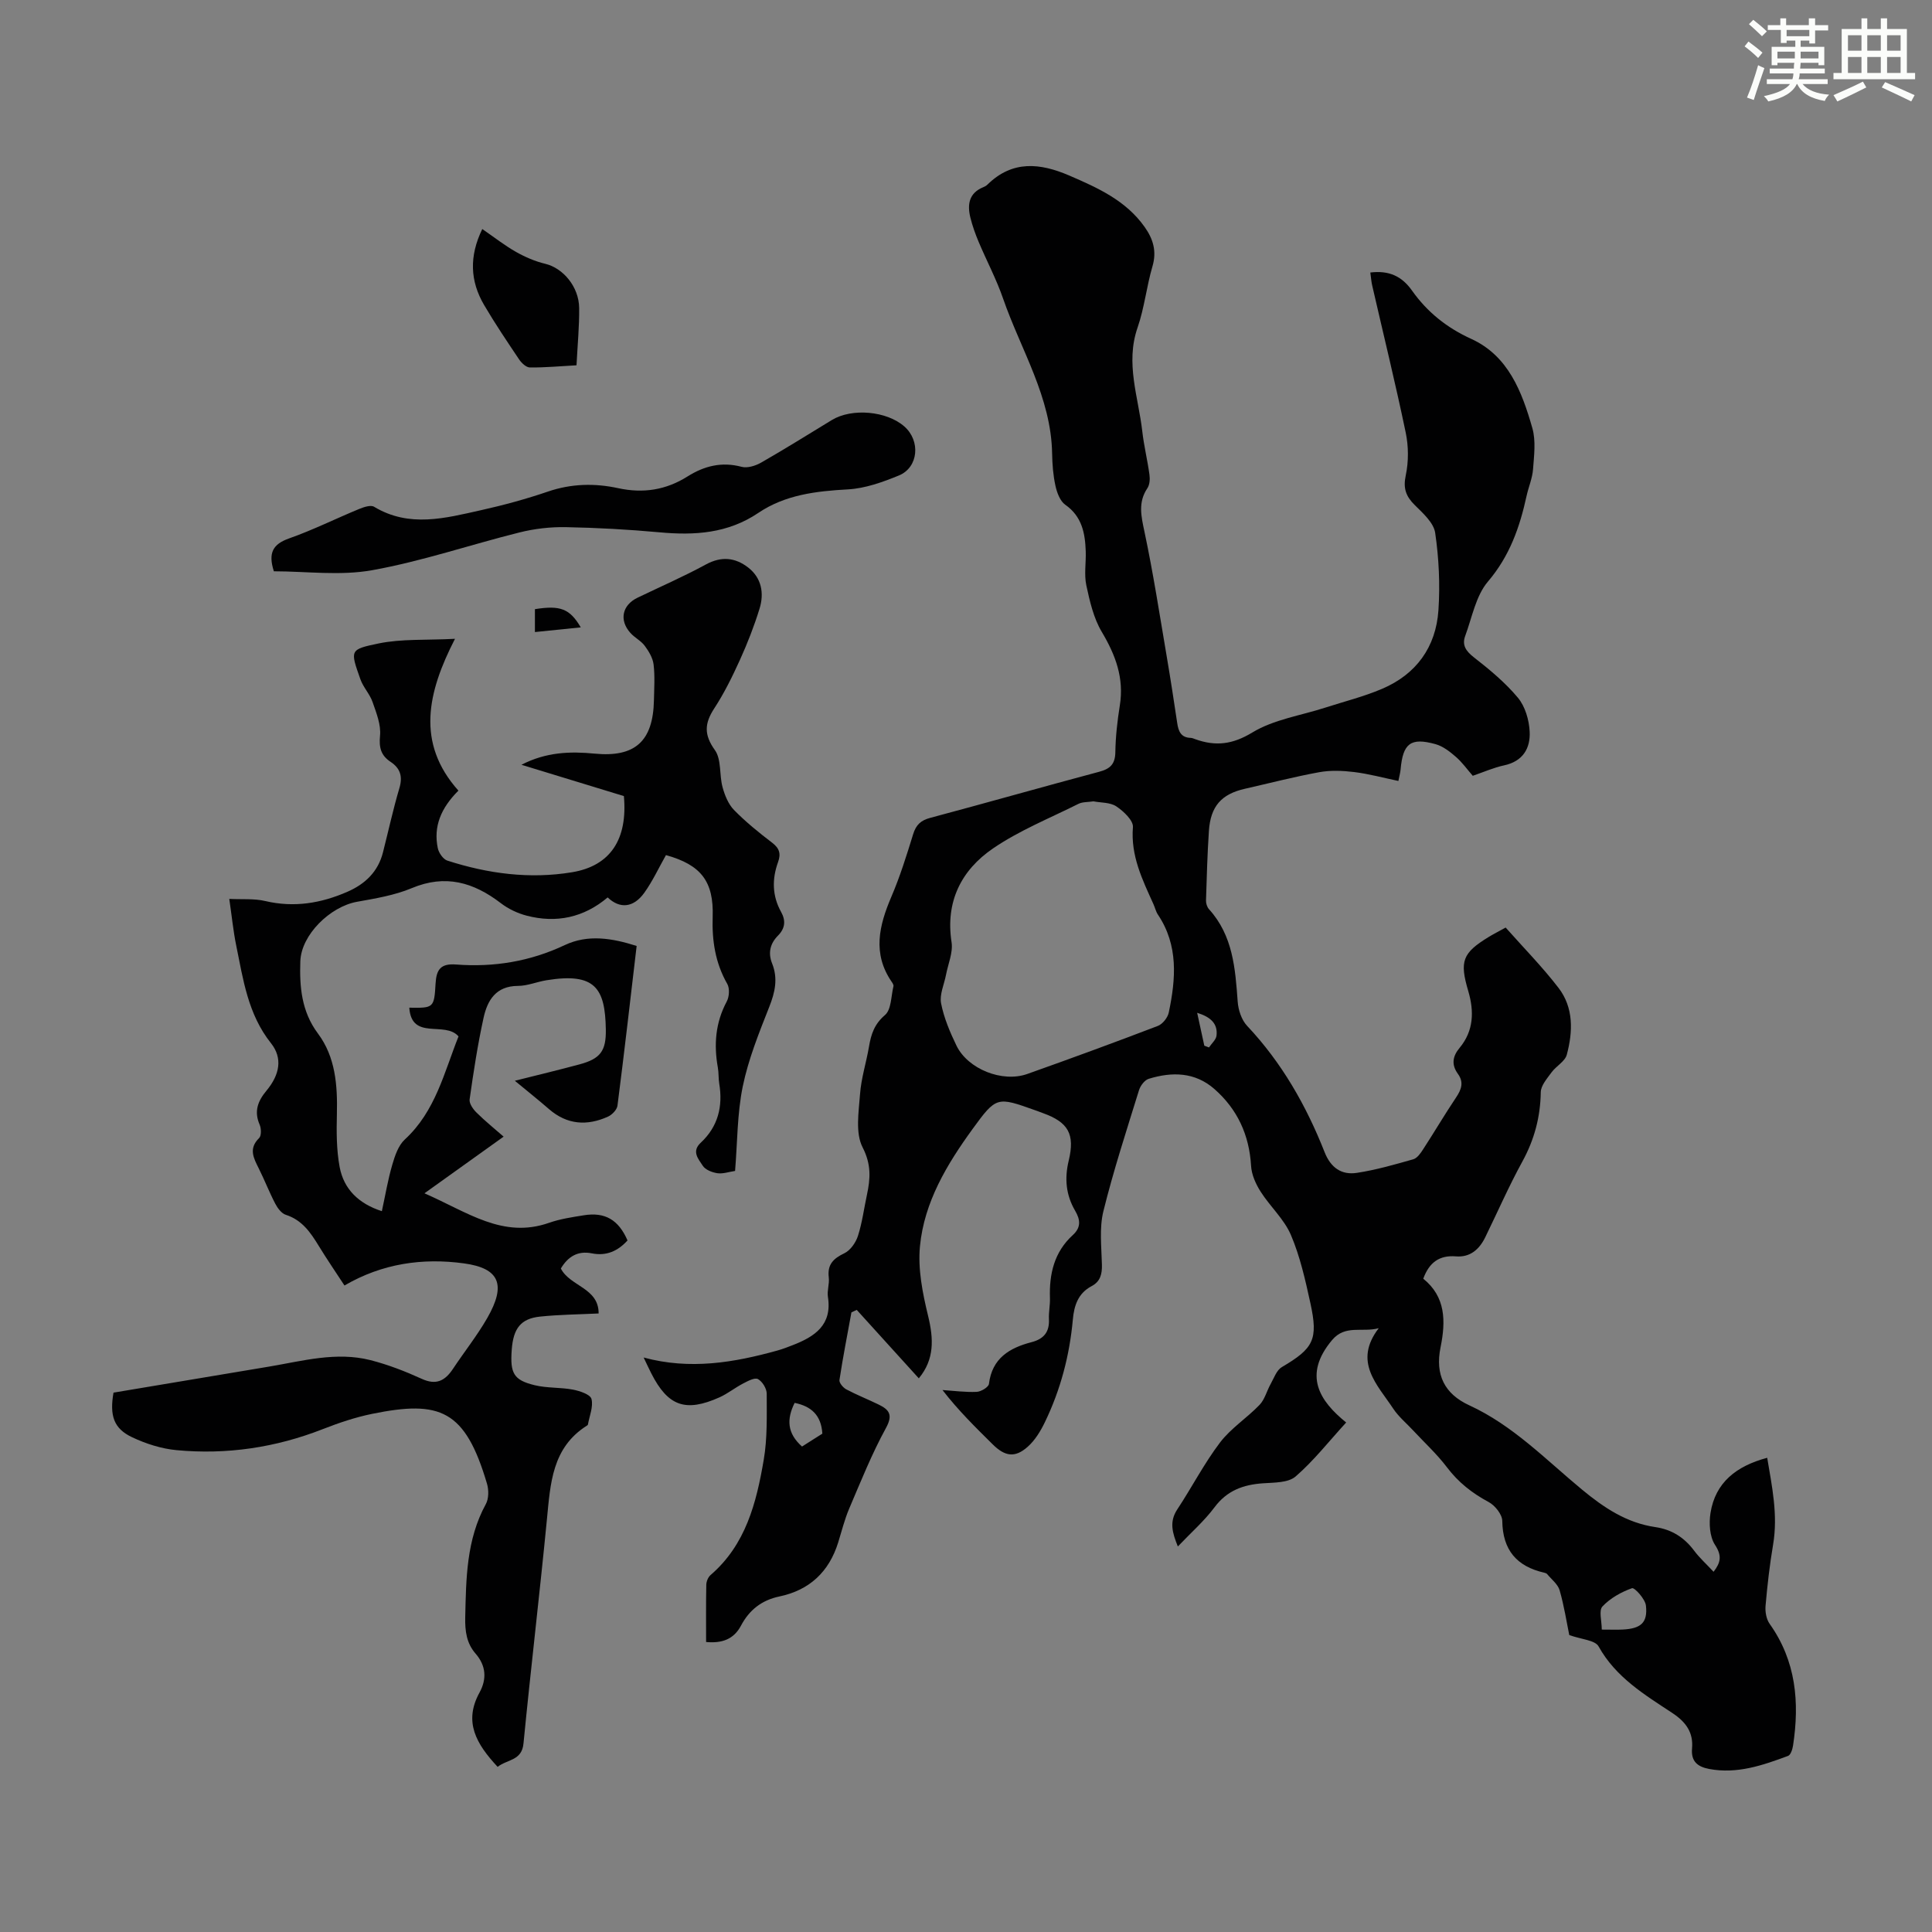 <svg enable-background="new 0 0 400 400" viewBox="0 0 400 400" xmlns="http://www.w3.org/2000/svg"><rect x="0" y="0" width="400" height="400" fill="#808080" stroke="none"/><path d="m361.2 9.6.8-1c.9.7 1.9 1.4 2.9 2.3l-.9 1.1c-1-1-2-1.8-2.8-2.4zm.5 10.6c.9-2.1 1.6-4.3 2.3-6.7.4.2.8.4 1.3.6-.7 2.1-1.5 4.3-2.2 6.6zm.4-15.2.9-.9c1 .8 2 1.6 2.8 2.4l-1 1c-.9-.9-1.8-1.7-2.7-2.5zm12.5-1.2h1.2v1.4h2.7v1.1h-2.7v2.7h-1.2v-.6h-1.8v1.3h4.9v3.8h-1.2v-.5h-3.7c0 .4-.1.9-.1 1.2h5.1v1h-5.2c0 .5-.1.9-.2 1.2h6v1h-5.2c1.1 1.3 2.9 2 5.5 2.2-.4.4-.7.8-.9 1.3-2.9-.5-4.8-1.6-5.7-3.5h-.1c-.8 1.7-2.7 2.9-5.9 3.6-.2-.4-.6-.8-.9-1.1 2.8-.6 4.6-1.4 5.4-2.5h-4.8v-1h5.3c.1-.3.2-.7.2-1.2h-4.9v-1h5c0-.4 0-.8.1-1.2h-3.5v.5h-1.2v-3.8h4.9v-1.3h-1.8v.5h-1.2v-2.7h-2.7v-1h2.6v-1.4h1.2v1.4h4.7v-1.4zm-6.6 8.3h3.6c0-.4 0-.9 0-1.4h-3.6zm1.9-4.6h4.7v-1.3h-4.7zm6.6 3.2h-3.7v1.4h3.7z" fill="#fbfcfa"/><path d="m385.3 3.8h1.3v2.2h2.8v-2.2h1.3v2.2h4.1v9.1h1.7v1.3h-16.9v-1.3h1.7v-9.1h4.1v-2.2zm.4 13.1.7 1.2c-1.8.9-3.8 1.9-6 2.9-.2-.4-.5-.8-.8-1.3 2.3-1 4.3-1.9 6.1-2.8zm-3.1-6.4h2.8v-3.2h-2.8zm0 4.6h2.8v-3.3h-2.8zm4-4.6h2.8v-3.2h-2.8zm0 4.6h2.8v-3.3h-2.8zm3.7 1.9c2.1.9 4.1 1.8 6.1 2.7l-.7 1.3c-2.2-1.1-4.2-2-6.1-2.9zm3.2-9.7h-2.8v3.2h2.8zm-2.8 7.8h2.8v-3.3h-2.8z" fill="#fbfcfa"/><g fill="#010102"><path d="m283.71 56.42c3.92-.47 6.54.79 8.63 3.74 3.14 4.43 7.16 7.68 12.26 10 7.7 3.51 10.52 10.99 12.66 18.49.75 2.64.35 5.67.14 8.5-.14 1.87-.93 3.67-1.34 5.53-1.41 6.47-3.5 12.45-8 17.73-2.51 2.95-3.28 7.41-4.7 11.24-.71 1.9.13 3.15 1.8 4.45 3.25 2.53 6.49 5.22 9.11 8.36 1.5 1.8 2.31 4.6 2.43 7 .18 3.44-1.39 6.17-5.29 7-2.16.46-4.23 1.39-6.49 2.16-1.16-1.33-2.2-2.81-3.53-3.95-1.23-1.07-2.66-2.18-4.18-2.6-5.15-1.43-6.75-.17-7.23 5.23-.06.65-.24 1.28-.46 2.39-3.15-.66-6.14-1.48-9.19-1.85-2.38-.29-4.89-.39-7.22.04-5.16.94-10.26 2.27-15.38 3.43-4.85 1.1-7.1 3.61-7.44 8.74-.32 4.79-.45 9.59-.6 14.38-.02.6.22 1.37.62 1.81 4.96 5.47 5.44 12.26 5.94 19.13.12 1.73.8 3.8 1.95 5.02 7.18 7.62 12.24 16.51 16.04 26.14 1.28 3.25 3.51 4.78 6.68 4.3 3.95-.6 7.82-1.72 11.67-2.81.82-.23 1.52-1.24 2.04-2.05 2.32-3.56 4.47-7.23 6.84-10.76 1.1-1.64 1.64-3.13.38-4.87-1.37-1.89-1.14-3.62.35-5.4 2.93-3.52 3.02-7.57 1.79-11.74-1.83-6.19-1.23-7.88 4.24-11.22.95-.58 1.94-1.08 3.5-1.94 3.64 4.11 7.56 8.09 10.94 12.48 3.16 4.11 2.99 9.08 1.72 13.84-.37 1.4-2.2 2.35-3.16 3.66-.92 1.27-2.21 2.72-2.23 4.11-.08 5.17-1.34 9.85-3.83 14.39-2.79 5.09-5.12 10.43-7.67 15.65-1.23 2.51-3.13 4.18-6.05 3.95-3.43-.28-5.53 1.23-6.78 4.62 4.64 3.74 4.69 8.74 3.58 14.21-1.15 5.69.81 9.64 5.96 12.01 9.03 4.15 15.84 11.25 23.3 17.42 4.59 3.8 9.27 6.92 15.22 7.79 3.39.5 5.98 2.14 8.03 4.89 1.13 1.51 2.56 2.79 4.02 4.36 1.49-1.95 1.76-3.32.29-5.58-1.11-1.7-1.27-4.46-.93-6.6 1.01-6.32 5.35-9.71 11.74-11.42.99 5.93 2.26 11.82 1.22 17.98-.71 4.19-1.19 8.42-1.56 12.65-.11 1.23.15 2.77.84 3.74 5.48 7.7 6.22 16.25 4.85 25.22-.12.77-.49 1.93-1.03 2.13-5.25 1.95-10.54 3.79-16.31 2.71-2.4-.45-3.81-1.54-3.57-4.25.29-3.31-1.25-5.47-4.08-7.34-5.74-3.79-11.71-7.37-15.27-13.79-.73-1.31-3.56-1.44-6.07-2.35-.53-2.57-1.05-5.97-1.99-9.25-.36-1.27-1.68-2.27-2.59-3.37-.13-.16-.38-.24-.6-.29-5.7-1.3-8.61-4.69-8.69-10.72-.02-1.35-1.51-3.21-2.82-3.91-3.42-1.83-6.28-4.08-8.64-7.2-2.08-2.75-4.67-5.12-7.03-7.66-1.37-1.47-2.97-2.8-4.07-4.45-3.3-4.99-8.36-9.71-3.02-16.68-3.43.93-6.92-.8-9.66 2.46-6.11 7.28-2.56 12.63 2.92 17.06-3.62 3.96-6.73 7.94-10.47 11.18-1.53 1.32-4.43 1.25-6.74 1.41-4.08.28-7.44 1.48-10.04 4.96-2.12 2.84-4.85 5.23-7.6 8.12-1.12-2.8-1.83-5.08-.12-7.67 3.02-4.57 5.55-9.5 8.85-13.85 2.25-2.96 5.58-5.08 8.19-7.8 1.09-1.14 1.5-2.92 2.31-4.35.68-1.22 1.22-2.83 2.29-3.46 6.55-3.86 7.58-5.67 5.93-13.21-1.05-4.79-2.13-9.67-4.04-14.15-1.4-3.28-4.31-5.89-6.27-8.97-1.01-1.58-1.88-3.53-1.98-5.36-.38-6.39-2.83-11.71-7.59-15.89-4.02-3.53-8.78-3.6-13.61-2.11-.84.26-1.72 1.43-2 2.35-2.58 8.33-5.29 16.63-7.38 25.08-.86 3.49-.39 7.35-.3 11.03.05 1.97-.32 3.51-2.15 4.47-2.78 1.47-3.61 4.01-3.87 6.91-.67 7.41-2.54 14.53-5.78 21.23-.9 1.87-2.06 3.78-3.59 5.13-2.62 2.32-4.69 1.98-7.21-.51-3.56-3.52-7.14-7.03-10.41-11.26 2.36.16 4.73.48 7.08.38.91-.04 2.46-.98 2.54-1.65.65-5.32 4.27-7.46 8.82-8.64 2.54-.66 3.73-2.1 3.6-4.76-.07-1.44.26-2.91.21-4.36-.17-5 .88-9.54 4.73-13.05 1.73-1.58 1.59-3.16.48-5.05-1.89-3.23-2.22-6.65-1.33-10.34 1.34-5.54-.1-7.98-5.33-9.86-.53-.19-1.05-.4-1.57-.58-7.94-2.83-8.07-2.92-13.03 3.91-5.29 7.29-9.98 15.09-10.86 24.21-.46 4.73.54 9.74 1.68 14.43 1.16 4.77 1.34 9.01-1.92 12.94-4.28-4.72-8.56-9.45-12.85-14.17-.37.17-.74.34-1.1.51-.85 4.67-1.77 9.32-2.48 14.01-.09.58.76 1.58 1.41 1.93 2.16 1.15 4.45 2.05 6.65 3.12 2.18 1.06 3.1 2.09 1.57 4.88-2.93 5.35-5.21 11.06-7.61 16.68-.96 2.25-1.55 4.66-2.28 7.01-1.89 6.09-5.95 9.89-12.17 11.19-3.68.77-6.24 2.8-7.96 6.05-1.5 2.83-3.94 3.68-7.22 3.38 0-4.03-.04-7.94.04-11.84.01-.69.37-1.58.88-2.02 7.3-6.28 9.5-14.98 11.01-23.85.77-4.48.62-9.13.62-13.7 0-1.06-.9-2.53-1.82-3.03-.68-.36-2.11.42-3.09.93-1.67.87-3.17 2.09-4.88 2.86-7.03 3.14-10.66 1.82-14.11-4.97-.49-.97-.95-1.96-1.58-3.28 9.63 2.6 18.7 1.05 27.7-1.45 1.07-.3 2.12-.7 3.16-1.11 4.56-1.77 8.21-4.16 7.29-10-.2-1.29.34-2.7.18-4.01-.33-2.68.93-3.92 3.23-5.02 1.25-.6 2.36-2.2 2.81-3.59.88-2.75 1.25-5.67 1.86-8.51.72-3.36.92-6.27-.89-9.81-1.54-2.99-.81-7.32-.54-11.02.24-3.32 1.3-6.57 1.86-9.87.43-2.55 1.11-4.64 3.31-6.52 1.32-1.13 1.25-3.91 1.75-5.96.06-.26-.18-.65-.37-.92-4.02-5.86-2.61-11.64-.07-17.59 1.8-4.2 3.17-8.6 4.52-12.98.6-1.94 1.59-2.86 3.57-3.38 11.66-3.11 23.27-6.42 34.93-9.53 2.3-.61 3.33-1.59 3.36-4.08.05-3.23.42-6.48.93-9.68.9-5.64-.88-10.4-3.73-15.19-1.7-2.85-2.5-6.35-3.21-9.66-.48-2.25-.04-4.69-.12-7.03-.13-3.75-.77-7.22-4.24-9.65-1.08-.76-1.72-2.51-2.03-3.92-.48-2.17-.65-4.44-.69-6.67-.2-11.71-6.48-21.49-10.15-32.09-1.38-4-3.39-7.78-5.04-11.69-.69-1.64-1.3-3.33-1.73-5.06-.67-2.71-.32-5.1 2.68-6.32.31-.12.62-.3.85-.53 5.17-5.07 10.88-4.49 16.96-1.87 5.9 2.55 11.69 5.15 15.57 10.62 1.76 2.48 2.56 5.02 1.64 8.16-1.23 4.18-1.67 8.6-3.09 12.7-2.56 7.38.17 14.36.98 21.49.34 2.99 1.07 5.94 1.48 8.93.13.92.06 2.11-.43 2.83-1.96 2.93-1.29 5.76-.61 8.96 1.83 8.63 3.17 17.36 4.65 26.07.77 4.52 1.46 9.05 2.14 13.59.25 1.7.77 3.02 2.8 3.07.32.01.65.17.96.28 4.17 1.49 7.67 1.11 11.8-1.4 4.43-2.69 10.01-3.5 15.08-5.14 3.92-1.27 7.96-2.27 11.74-3.88 7.1-3.01 11.18-8.65 11.7-16.27.36-5.32.1-10.76-.67-16.03-.3-2.09-2.52-4.07-4.22-5.75-1.85-1.83-2.45-3.48-1.87-6.18.6-2.83.58-5.99-.01-8.83-2.12-10.17-4.6-20.27-6.93-30.41-.19-.78-.25-1.67-.4-2.74zm-57.32 109.49c-1.14.18-2.24.09-3.09.51-5.96 2.98-12.25 5.51-17.71 9.24-6.55 4.48-9.88 10.99-8.58 19.41.33 2.14-.72 4.5-1.15 6.76-.38 1.98-1.37 4.07-1.02 5.9.59 3.02 1.84 5.97 3.19 8.76 2.36 4.86 9.49 7.69 14.64 5.87 9.05-3.21 18.07-6.52 27.04-9.95.99-.38 2.05-1.71 2.27-2.77 1.46-6.97 2.03-13.9-2.24-20.27-.43-.64-.6-1.44-.92-2.15-2.29-5.08-4.75-10.03-4.26-15.97.11-1.37-1.94-3.3-3.44-4.3-1.28-.85-3.2-.74-4.73-1.04zm105.24 171.48c1.91 0 3.12.05 4.33-.01 3.77-.19 5.21-1.41 4.81-4.97-.15-1.36-2.36-3.77-2.88-3.59-2.24.79-4.51 2.07-6.12 3.78-.79.84-.14 3-.14 4.79zm-165.58-37.9c1.53-.97 2.91-1.84 4.21-2.67-.24-3.86-2.33-5.67-5.74-6.37-1.67 3.36-1.58 6.28 1.53 9.04zm81.81-89.8c.57 2.61 1.02 4.71 1.48 6.81.32.12.65.24.97.36.54-.82 1.46-1.59 1.56-2.46.27-2.45-1.18-3.83-4.01-4.71z"/><path d="m103.03 365.81c-4.41-4.73-7.1-9.3-3.75-15.39 1.52-2.77 1.38-5.53-.82-8.06-1.86-2.13-2.2-4.65-2.14-7.48.18-8.07.23-16.09 4.27-23.48.61-1.12.62-2.92.24-4.2-4.52-15.3-9.68-17.35-23.77-14.48-3.49.71-6.92 1.87-10.24 3.17-9.76 3.82-19.87 5.32-30.25 4.35-3.14-.29-6.36-1.32-9.23-2.68-3.79-1.79-4.67-4.45-3.84-9.23 10.69-1.79 21.48-3.59 32.27-5.4 6.93-1.17 13.86-3.12 20.92-1.33 3.64.93 7.2 2.31 10.62 3.87 3.01 1.38 4.83.4 6.47-2.06 2.34-3.53 5-6.87 7.11-10.54 3.96-6.91 2.53-10.3-4.83-11.3-8.54-1.17-16.92.01-24.74 4.58-1.78-2.73-3.61-5.39-5.29-8.14-1.71-2.8-3.46-5.41-6.86-6.5-.89-.28-1.7-1.38-2.18-2.3-1.24-2.37-2.21-4.89-3.41-7.29-1.06-2.13-2.17-4.1.06-6.29.5-.48.46-1.98.12-2.77-1.21-2.77-.38-4.9 1.42-7.06 2.77-3.34 3.36-6.76.92-9.82-4.78-6.01-5.76-13.21-7.21-20.3-.6-2.95-.89-5.96-1.42-9.57 2.69.13 5.16-.1 7.45.44 5.95 1.4 11.54.47 17.01-1.92 3.67-1.6 6.35-4.15 7.36-8.16 1.13-4.44 2.1-8.92 3.4-13.3.72-2.43.18-4.11-1.84-5.45-1.97-1.31-2.41-2.92-2.17-5.39.23-2.27-.76-4.73-1.55-7-.58-1.66-1.94-3.05-2.52-4.71-2.13-6.04-2.24-6.15 3.78-7.4 4.74-.98 9.76-.65 15.81-.96-5.68 11.05-8.12 21.55.71 31.43-3.6 3.59-5.21 7.41-4.27 11.91.2.98 1.11 2.3 1.98 2.58 8.41 2.71 17.05 3.86 25.81 2.41 7.93-1.31 11.55-6.8 10.74-15.77-6.83-2.09-13.75-4.2-21.21-6.48 5.11-2.65 10.11-2.8 15.15-2.31 8.33.81 12.11-2.52 12.28-11.06.05-2.46.22-4.95-.07-7.38-.16-1.36-.99-2.75-1.84-3.89-.78-1.05-2.1-1.68-2.98-2.68-2.35-2.63-1.68-5.74 1.49-7.27 4.73-2.28 9.56-4.38 14.17-6.89 3.21-1.74 6.06-1.43 8.73.63 2.79 2.16 3.35 5.32 2.37 8.51-1.11 3.61-2.5 7.17-4.06 10.61-1.57 3.46-3.26 6.9-5.33 10.07-2.01 3.08-2.15 5.43.14 8.62 1.39 1.94.89 5.15 1.59 7.69.46 1.68 1.2 3.52 2.38 4.72 2.42 2.47 5.14 4.67 7.89 6.77 1.51 1.15 1.84 2.28 1.22 4-1.27 3.51-1.23 6.99.63 10.33 1 1.79.83 3.4-.62 4.87-1.66 1.67-2.12 3.6-1.24 5.8 1.24 3.1.61 5.95-.6 9-2.12 5.37-4.32 10.82-5.48 16.45-1.16 5.65-1.1 11.55-1.59 17.5-1.32.2-2.54.64-3.68.47-1.09-.17-2.49-.71-3.02-1.56-.86-1.35-2.37-2.92-.42-4.74 3.58-3.33 4.63-7.51 3.84-12.25-.18-1.1-.09-2.25-.29-3.34-.85-4.76-.49-9.29 1.84-13.65.53-.98.64-2.72.12-3.64-2.49-4.35-3.19-8.98-3.03-13.89.25-7.34-2.41-10.77-9.67-12.79-1.47 2.59-2.74 5.36-4.47 7.78-2.24 3.13-5.07 3.4-7.6.98-4.9 4.15-10.6 5.4-16.8 3.77-1.88-.49-3.78-1.4-5.32-2.58-5.64-4.32-11.47-6.03-18.44-3.11-3.56 1.49-7.52 2.14-11.36 2.83-5.53 1-11.52 6.82-11.71 12.31-.18 5.24.22 10.37 3.64 14.95 3.64 4.87 4.07 10.72 3.93 16.66-.09 3.66-.1 7.41.57 10.99.86 4.58 3.93 7.59 8.74 9.14.72-3.31 1.25-6.51 2.15-9.59.54-1.86 1.25-4 2.59-5.24 6.36-5.84 8.16-13.9 11.13-21.35-2.8-3.28-9.72.95-10.19-5.95 5.02.08 5.15.08 5.44-5 .17-2.89 1.05-4.18 4.23-3.94 7.82.6 15.32-.62 22.52-4.02 4.79-2.26 9.78-1.45 14.88.18-1.31 11.12-2.56 22.11-3.97 33.07-.11.84-1.12 1.89-1.97 2.27-4.32 1.95-8.44 1.69-12.18-1.54-2.17-1.88-4.42-3.68-7.1-5.89 4.86-1.22 9.15-2.25 13.42-3.4 4.28-1.16 5.49-2.75 5.42-7.21-.14-8.53-2.17-11.85-12.29-10.2-1.98.32-3.94 1.17-5.91 1.17-4.57.02-6.33 3-7.12 6.64-1.22 5.56-2.08 11.21-2.88 16.85-.12.84.7 2.02 1.41 2.72 1.81 1.79 3.8 3.4 5.63 5-5.32 3.81-10.46 7.49-16.39 11.73 8.95 3.91 16.24 9.46 25.8 6.11 2.3-.81 4.78-1.17 7.2-1.56 4.38-.71 7.19.94 9.04 5.21-1.98 2.18-4.35 3.28-7.4 2.67-2.92-.58-4.94.69-6.4 3.14 1.87 3.71 7.85 3.98 7.82 9.31-4.15.2-8.17.23-12.15.65-3.97.42-5.52 2.45-5.84 6.86-.36 4.87.38 6.28 4.74 7.34 2.57.63 5.34.42 7.95.92 1.41.27 3.58 1 3.82 1.93.41 1.6-.42 3.52-.74 5.31-.02.09-.14.17-.24.23-7.18 4.56-7.52 11.94-8.24 19.32-1.5 15.48-3.34 30.92-4.85 46.4-.31 3.68-3.36 3.32-5.36 4.91z"/><path d="m56.7 118.28c-1.23-3.84-.18-5.63 3.16-6.81 4.94-1.74 9.66-4.1 14.52-6.1.95-.39 2.38-.87 3.07-.45 7.28 4.39 14.74 2.36 22.13.71 4.68-1.04 9.34-2.31 13.88-3.86 4.83-1.65 9.69-1.75 14.52-.7 5.21 1.13 9.92.38 14.39-2.44 3.44-2.16 7.05-3.08 11.17-1.98 1.2.32 2.88-.21 4.04-.87 4.95-2.83 9.78-5.86 14.65-8.82 4.15-2.52 11.36-1.88 15.01 1.34 3.38 2.97 2.93 8.47-1.13 10.14-3.36 1.38-6.98 2.68-10.54 2.88-6.59.36-12.99 1.11-18.55 4.86-6.32 4.27-13.2 4.7-20.47 4.03-6.45-.59-12.94-.95-19.42-1.07-3.18-.06-6.46.32-9.55 1.09-10.19 2.54-20.2 5.97-30.5 7.82-6.66 1.2-13.7.23-20.38.23z"/><path d="m99.85 47.42c2.57 1.77 4.69 3.44 7.01 4.75 1.88 1.06 3.95 1.95 6.04 2.45 3.66.88 6.96 4.72 7.01 9.15.04 3.79-.33 7.58-.55 11.86-3.32.18-6.49.48-9.66.45-.76-.01-1.72-.92-2.22-1.66-2.49-3.71-4.99-7.42-7.25-11.27-2.9-4.94-3.13-10.07-.38-15.73z"/><path d="m120.24 129.89c-3.19.33-6.23.63-9.49.97 0-1.77 0-3.26 0-4.74 5.26-.84 7.22-.1 9.49 3.77z"/></g></svg>